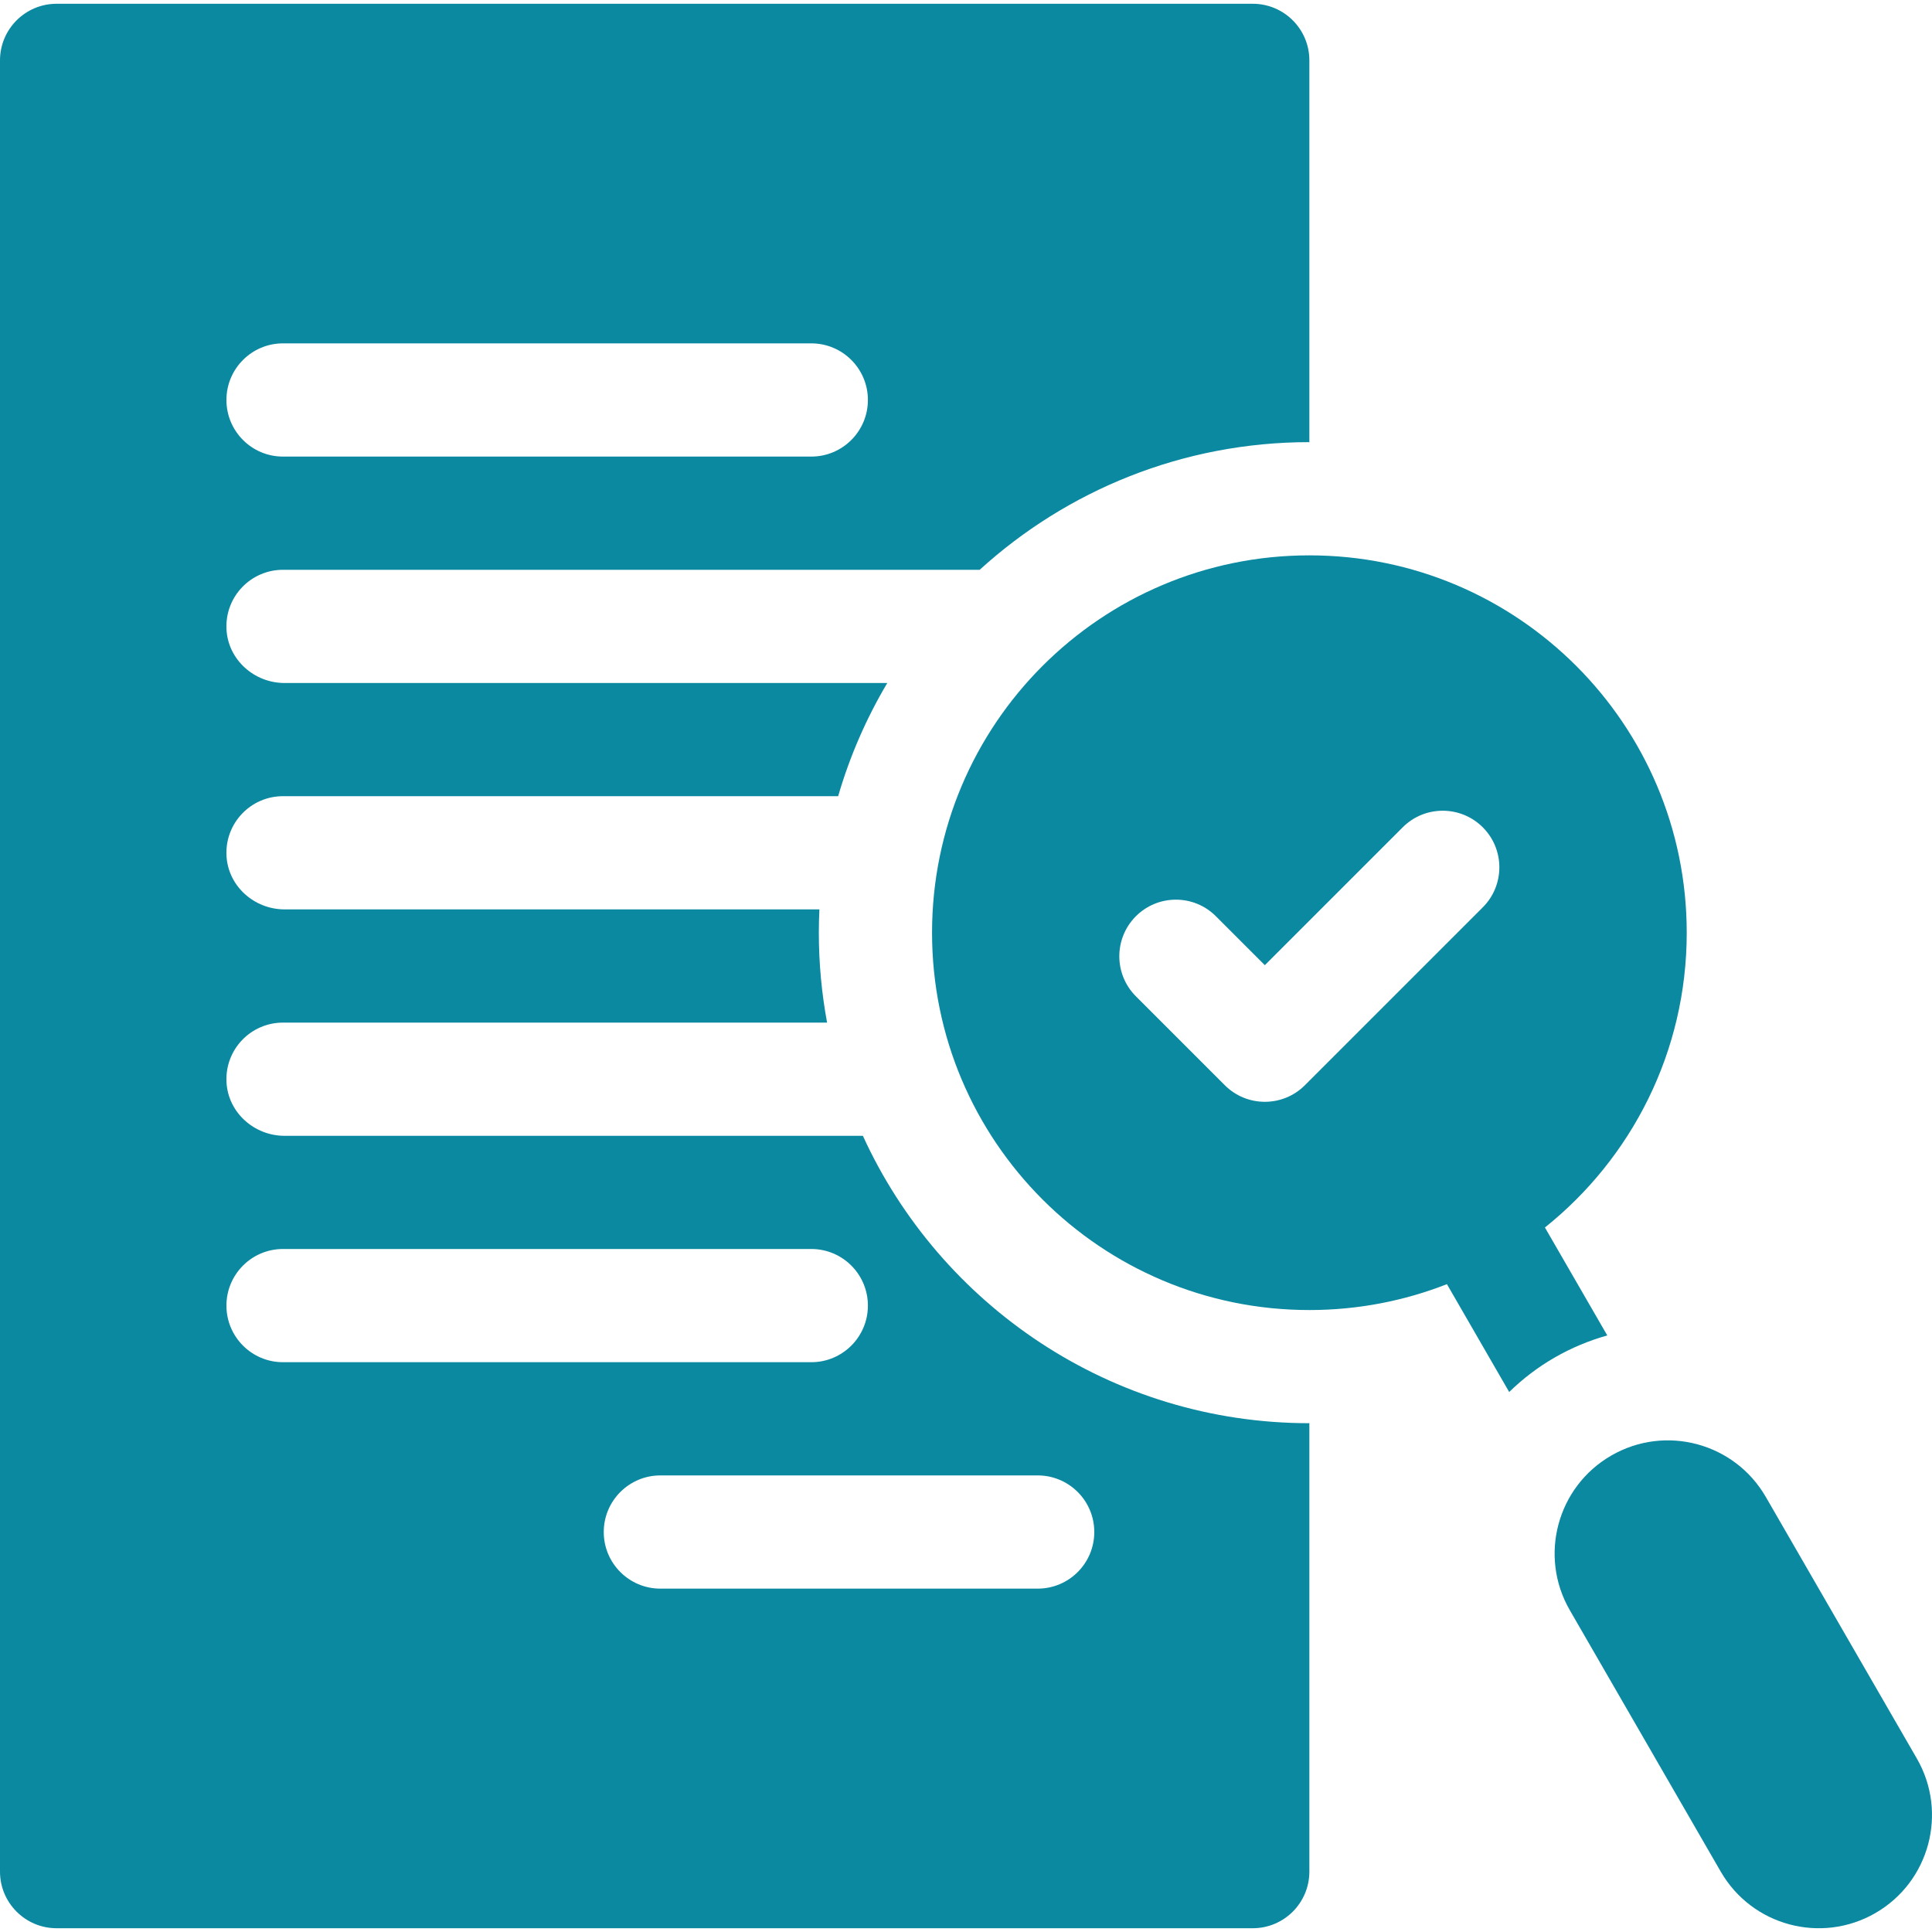 <svg width="40" height="40" viewBox="0 0 40 40" fill="none" xmlns="http://www.w3.org/2000/svg">
<g clip-path="url(#clip0_21749_1587)">
<path d="M31.986 25.414C33.776 23.982 34.922 21.78 34.922 19.311C34.922 14.996 31.424 11.498 27.109 11.498C22.795 11.498 19.297 14.996 19.297 19.311C19.297 23.625 22.795 27.123 27.109 27.123C28.114 27.123 29.075 26.933 29.957 26.587L31.246 28.82C31.526 28.547 31.84 28.306 32.188 28.106C32.531 27.908 32.898 27.755 33.277 27.649L31.986 25.414ZM30.699 18.786L27.016 22.469C26.558 22.926 25.816 22.926 25.359 22.469L23.517 20.627C23.06 20.169 23.06 19.428 23.517 18.97C23.975 18.512 24.717 18.512 25.174 18.97L26.187 19.983L29.042 17.128C29.499 16.671 30.241 16.671 30.699 17.128C31.157 17.586 31.157 18.328 30.699 18.786Z" fill="#0B89A1"/>
<path d="M39.685 36.406L36.56 30.994C35.913 29.872 34.48 29.488 33.359 30.136C32.238 30.783 31.854 32.216 32.501 33.337L35.626 38.75C36.273 39.871 37.706 40.255 38.828 39.608C39.949 38.961 40.333 37.527 39.685 36.406Z" fill="#0B89A1"/>
<path d="M17.865 23.516H5.893C5.261 23.516 4.719 23.031 4.689 22.4C4.657 21.727 5.193 21.172 5.859 21.172H17.124C17.012 20.568 16.953 19.946 16.953 19.31C16.953 19.148 16.957 18.988 16.965 18.828H5.893C5.261 18.828 4.719 18.343 4.689 17.713C4.657 17.04 5.193 16.484 5.859 16.484H17.353C17.594 15.655 17.938 14.869 18.37 14.141H5.893C5.261 14.141 4.719 13.656 4.689 13.025C4.657 12.352 5.193 11.797 5.859 11.797H20.283C22.087 10.156 24.483 9.154 27.109 9.154V1.25C27.109 0.603 26.584 0.078 25.937 0.078H1.172C0.525 0.078 0 0.603 0 1.25V38.75C0 39.397 0.525 39.922 1.172 39.922H25.937C26.584 39.922 27.109 39.397 27.109 38.75V29.466C23.008 29.466 19.467 27.023 17.865 23.516ZM5.859 7.109H16.797C17.444 7.109 17.969 7.634 17.969 8.281C17.969 8.928 17.444 9.453 16.797 9.453H5.859C5.212 9.453 4.688 8.928 4.688 8.281C4.688 7.634 5.212 7.109 5.859 7.109ZM4.688 27.031C4.688 26.384 5.212 25.859 5.859 25.859H16.797C17.444 25.859 17.969 26.384 17.969 27.031C17.969 27.678 17.444 28.203 16.797 28.203H5.859C5.212 28.203 4.688 27.678 4.688 27.031ZM22.656 31.719C22.656 32.366 22.132 32.891 21.484 32.891H13.672C13.025 32.891 12.5 32.366 12.5 31.719C12.5 31.072 13.025 30.547 13.672 30.547H21.484C22.132 30.547 22.656 31.072 22.656 31.719Z" fill="#0B89A1"/>
<path d="M27.109 9.154V9.155C27.129 9.155 27.149 9.154 27.109 9.154Z" fill="#0B89A1"/>
<path d="M27.109 9.156V9.154C27.09 9.155 27.07 9.156 27.109 9.156Z" fill="#0B89A1"/>
<path d="M27.109 29.466C27.149 29.466 27.129 29.465 27.109 29.465V29.466Z" fill="#0B89A1"/>
<path d="M27.109 29.465V29.463C27.07 29.464 27.09 29.465 27.109 29.465Z" fill="#0B89A1"/>
</g>
<defs>
<clipPath id="clip0_21749_1587">
<rect width="40" height="40" fill="white"/>
</clipPath>
</defs>
</svg>
